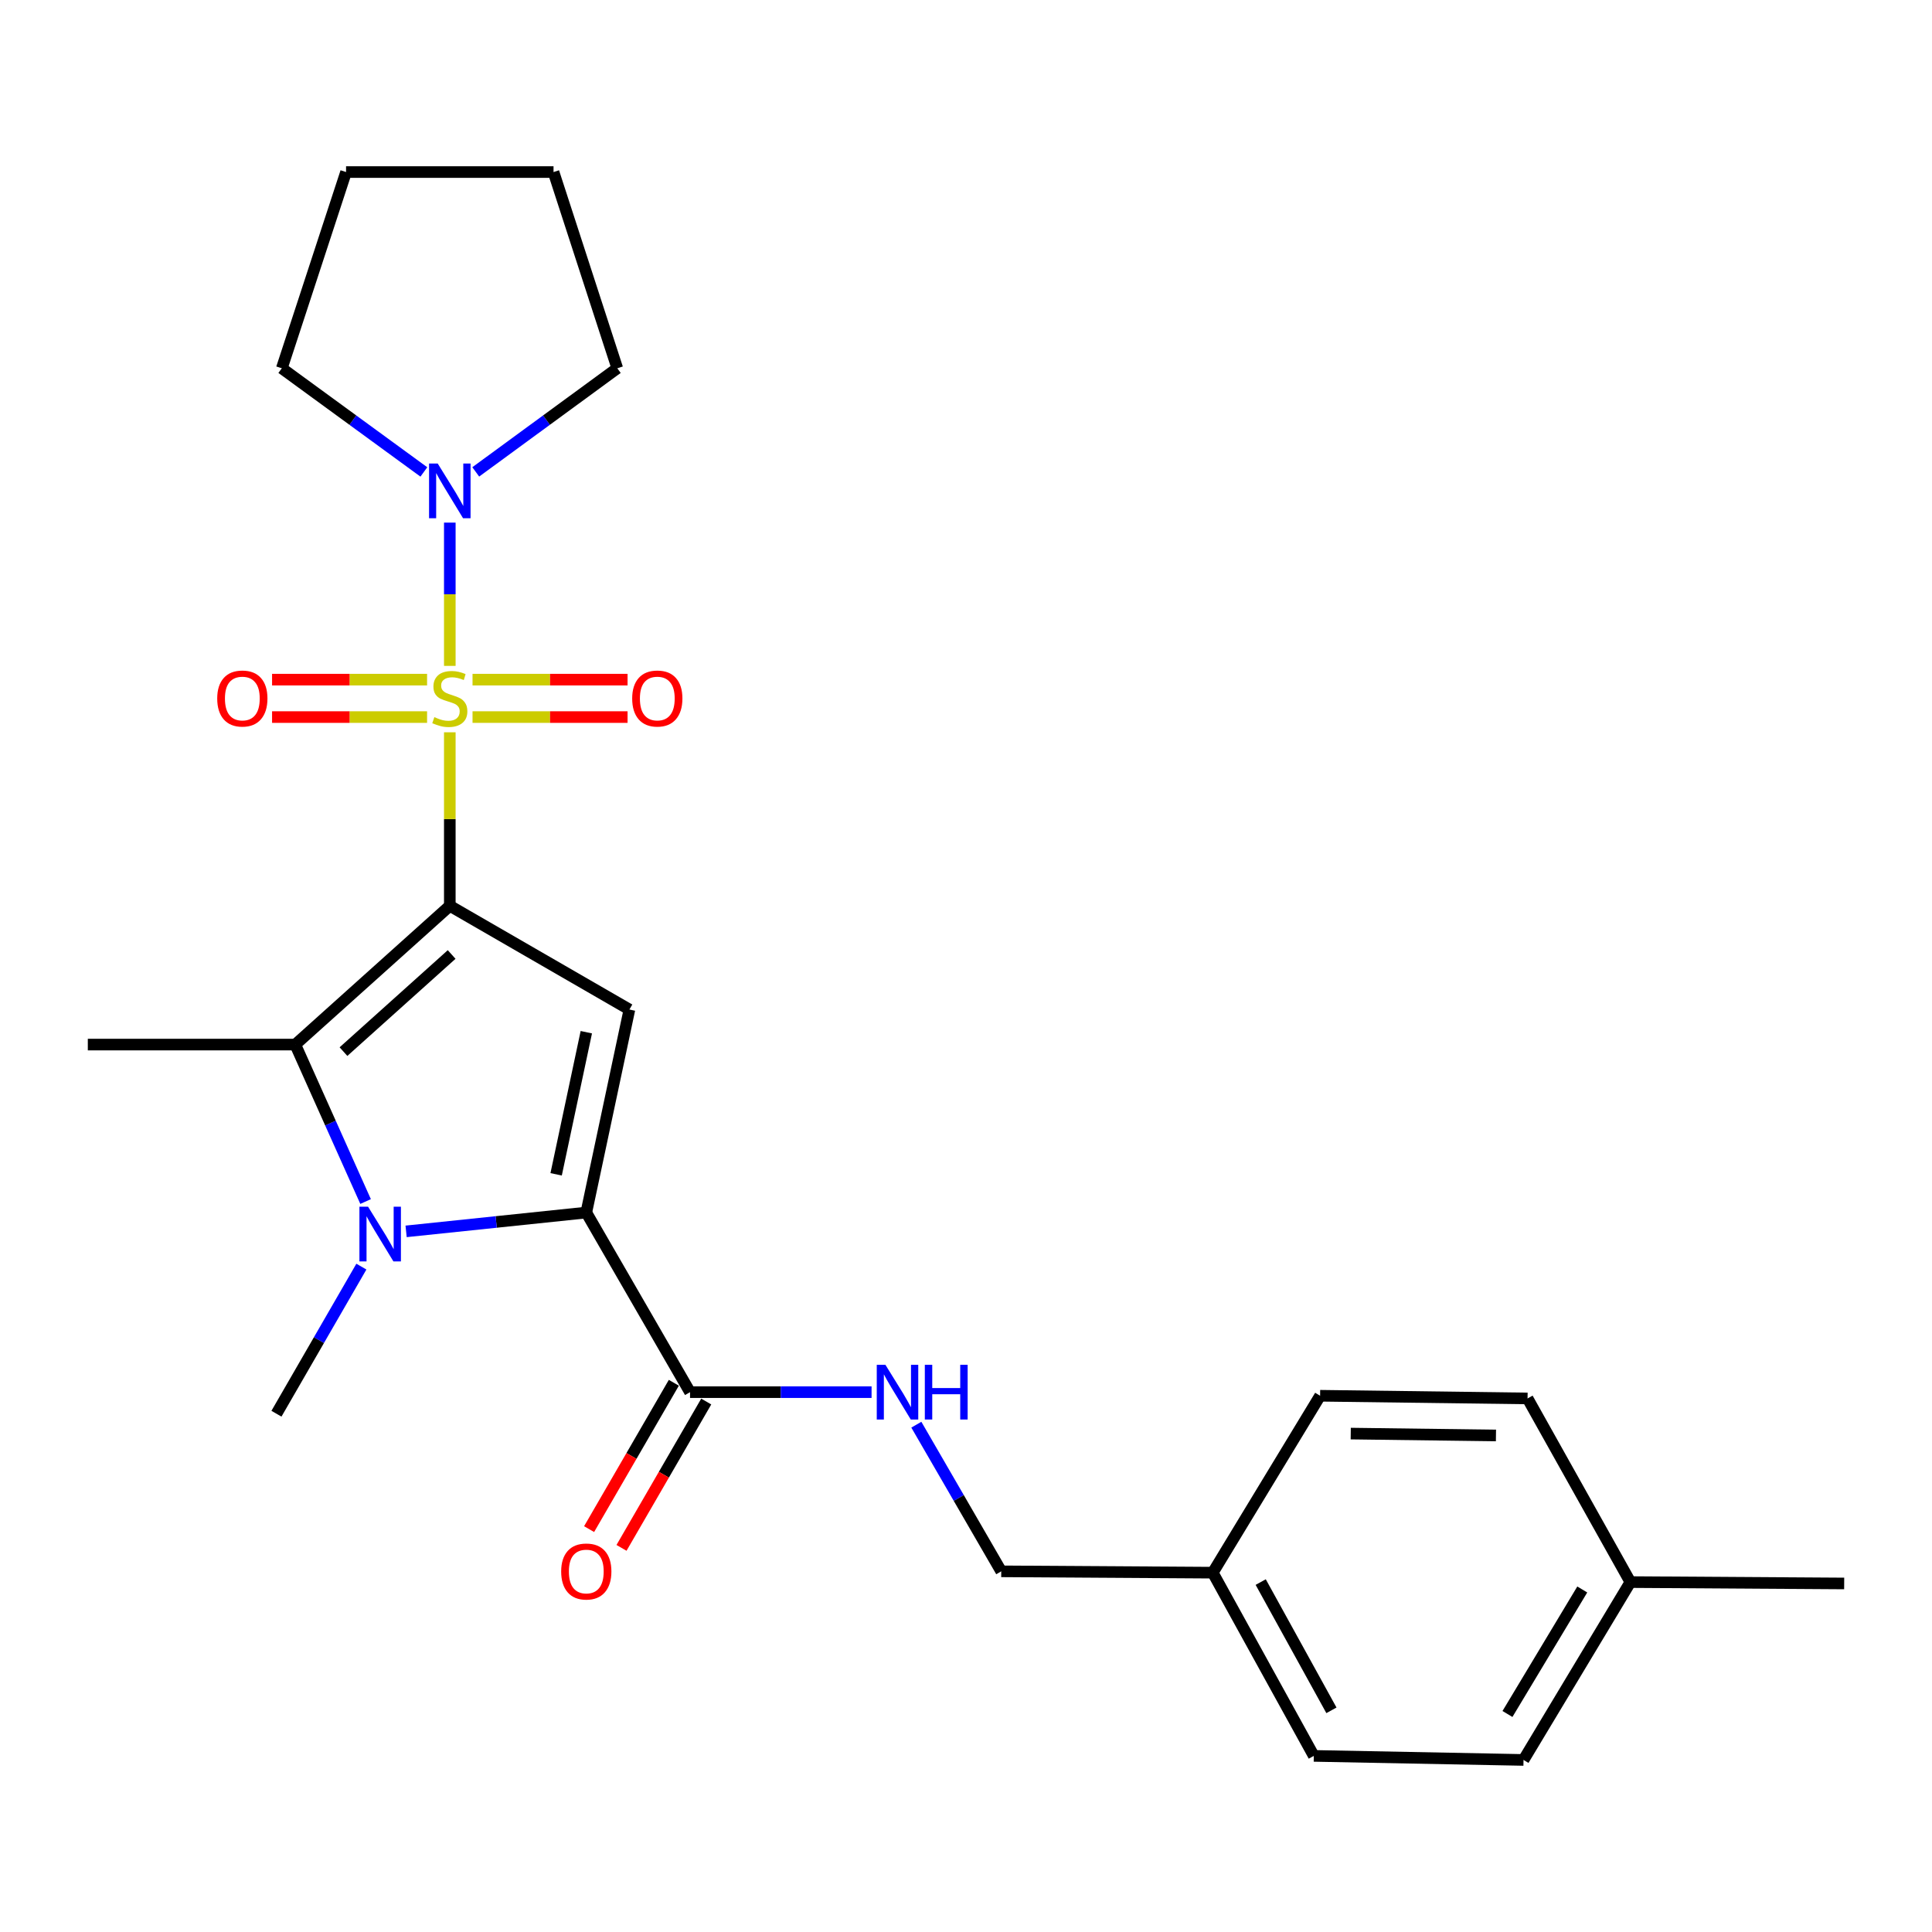 <?xml version='1.0' encoding='iso-8859-1'?>
<svg version='1.1' baseProfile='full'
              xmlns='http://www.w3.org/2000/svg'
                      xmlns:rdkit='http://www.rdkit.org/xml'
                      xmlns:xlink='http://www.w3.org/1999/xlink'
                  xml:space='preserve'
width='1000px' height='1000px' viewBox='0 0 1000 1000'>
<!-- END OF HEADER -->
<rect style='opacity:1.0;fill:#FFFFFF;stroke:none' width='1000' height='1000' x='0' y='0'> </rect>
<path class='bond-0' d='M 232.819,468.855 L 232.819,423.944' style='fill:none;fill-rule:evenodd;stroke:#000000;stroke-width:6px;stroke-linecap:butt;stroke-linejoin:miter;stroke-opacity:1' />
<path class='bond-0' d='M 232.819,423.944 L 232.819,379.033' style='fill:none;fill-rule:evenodd;stroke:#CCCC00;stroke-width:6px;stroke-linecap:butt;stroke-linejoin:miter;stroke-opacity:1' />
<path class='bond-1' d='M 232.819,468.855 L 325.78,522.532' style='fill:none;fill-rule:evenodd;stroke:#000000;stroke-width:6px;stroke-linecap:butt;stroke-linejoin:miter;stroke-opacity:1' />
<path class='bond-4' d='M 232.819,468.855 L 152.841,540.672' style='fill:none;fill-rule:evenodd;stroke:#000000;stroke-width:6px;stroke-linecap:butt;stroke-linejoin:miter;stroke-opacity:1' />
<path class='bond-4' d='M 233.77,494.046 L 177.785,544.318' style='fill:none;fill-rule:evenodd;stroke:#000000;stroke-width:6px;stroke-linecap:butt;stroke-linejoin:miter;stroke-opacity:1' />
<path class='bond-5' d='M 232.819,344.663 L 232.819,307.585' style='fill:none;fill-rule:evenodd;stroke:#CCCC00;stroke-width:6px;stroke-linecap:butt;stroke-linejoin:miter;stroke-opacity:1' />
<path class='bond-5' d='M 232.819,307.585 L 232.819,270.506' style='fill:none;fill-rule:evenodd;stroke:#0000FF;stroke-width:6px;stroke-linecap:butt;stroke-linejoin:miter;stroke-opacity:1' />
<path class='bond-7' d='M 221.054,351.779 L 180.939,351.779' style='fill:none;fill-rule:evenodd;stroke:#CCCC00;stroke-width:6px;stroke-linecap:butt;stroke-linejoin:miter;stroke-opacity:1' />
<path class='bond-7' d='M 180.939,351.779 L 140.823,351.779' style='fill:none;fill-rule:evenodd;stroke:#FF0000;stroke-width:6px;stroke-linecap:butt;stroke-linejoin:miter;stroke-opacity:1' />
<path class='bond-7' d='M 221.054,371.157 L 180.939,371.157' style='fill:none;fill-rule:evenodd;stroke:#CCCC00;stroke-width:6px;stroke-linecap:butt;stroke-linejoin:miter;stroke-opacity:1' />
<path class='bond-7' d='M 180.939,371.157 L 140.823,371.157' style='fill:none;fill-rule:evenodd;stroke:#FF0000;stroke-width:6px;stroke-linecap:butt;stroke-linejoin:miter;stroke-opacity:1' />
<path class='bond-8' d='M 244.584,371.157 L 284.705,371.157' style='fill:none;fill-rule:evenodd;stroke:#CCCC00;stroke-width:6px;stroke-linecap:butt;stroke-linejoin:miter;stroke-opacity:1' />
<path class='bond-8' d='M 284.705,371.157 L 324.826,371.157' style='fill:none;fill-rule:evenodd;stroke:#FF0000;stroke-width:6px;stroke-linecap:butt;stroke-linejoin:miter;stroke-opacity:1' />
<path class='bond-8' d='M 244.584,351.779 L 284.705,351.779' style='fill:none;fill-rule:evenodd;stroke:#CCCC00;stroke-width:6px;stroke-linecap:butt;stroke-linejoin:miter;stroke-opacity:1' />
<path class='bond-8' d='M 284.705,351.779 L 324.826,351.779' style='fill:none;fill-rule:evenodd;stroke:#FF0000;stroke-width:6px;stroke-linecap:butt;stroke-linejoin:miter;stroke-opacity:1' />
<path class='bond-2' d='M 325.78,522.532 L 303.463,627.616' style='fill:none;fill-rule:evenodd;stroke:#000000;stroke-width:6px;stroke-linecap:butt;stroke-linejoin:miter;stroke-opacity:1' />
<path class='bond-2' d='M 303.477,534.269 L 287.855,607.827' style='fill:none;fill-rule:evenodd;stroke:#000000;stroke-width:6px;stroke-linecap:butt;stroke-linejoin:miter;stroke-opacity:1' />
<path class='bond-6' d='M 303.463,627.616 L 357.162,720.577' style='fill:none;fill-rule:evenodd;stroke:#000000;stroke-width:6px;stroke-linecap:butt;stroke-linejoin:miter;stroke-opacity:1' />
<path class='bond-25' d='M 303.463,627.616 L 256.83,632.486' style='fill:none;fill-rule:evenodd;stroke:#000000;stroke-width:6px;stroke-linecap:butt;stroke-linejoin:miter;stroke-opacity:1' />
<path class='bond-25' d='M 256.83,632.486 L 210.198,637.356' style='fill:none;fill-rule:evenodd;stroke:#0000FF;stroke-width:6px;stroke-linecap:butt;stroke-linejoin:miter;stroke-opacity:1' />
<path class='bond-3' d='M 189.23,621.911 L 171.036,581.292' style='fill:none;fill-rule:evenodd;stroke:#0000FF;stroke-width:6px;stroke-linecap:butt;stroke-linejoin:miter;stroke-opacity:1' />
<path class='bond-3' d='M 171.036,581.292 L 152.841,540.672' style='fill:none;fill-rule:evenodd;stroke:#000000;stroke-width:6px;stroke-linecap:butt;stroke-linejoin:miter;stroke-opacity:1' />
<path class='bond-11' d='M 187.05,655.602 L 165.069,693.671' style='fill:none;fill-rule:evenodd;stroke:#0000FF;stroke-width:6px;stroke-linecap:butt;stroke-linejoin:miter;stroke-opacity:1' />
<path class='bond-11' d='M 165.069,693.671 L 143.088,731.74' style='fill:none;fill-rule:evenodd;stroke:#000000;stroke-width:6px;stroke-linecap:butt;stroke-linejoin:miter;stroke-opacity:1' />
<path class='bond-13' d='M 152.841,540.672 L 45.455,540.672' style='fill:none;fill-rule:evenodd;stroke:#000000;stroke-width:6px;stroke-linecap:butt;stroke-linejoin:miter;stroke-opacity:1' />
<path class='bond-16' d='M 219.388,244.278 L 182.627,217.448' style='fill:none;fill-rule:evenodd;stroke:#0000FF;stroke-width:6px;stroke-linecap:butt;stroke-linejoin:miter;stroke-opacity:1' />
<path class='bond-16' d='M 182.627,217.448 L 145.865,190.618' style='fill:none;fill-rule:evenodd;stroke:#000000;stroke-width:6px;stroke-linecap:butt;stroke-linejoin:miter;stroke-opacity:1' />
<path class='bond-17' d='M 246.245,244.252 L 282.874,217.435' style='fill:none;fill-rule:evenodd;stroke:#0000FF;stroke-width:6px;stroke-linecap:butt;stroke-linejoin:miter;stroke-opacity:1' />
<path class='bond-17' d='M 282.874,217.435 L 319.504,190.618' style='fill:none;fill-rule:evenodd;stroke:#000000;stroke-width:6px;stroke-linecap:butt;stroke-linejoin:miter;stroke-opacity:1' />
<path class='bond-9' d='M 357.162,720.577 L 404.143,720.577' style='fill:none;fill-rule:evenodd;stroke:#000000;stroke-width:6px;stroke-linecap:butt;stroke-linejoin:miter;stroke-opacity:1' />
<path class='bond-9' d='M 404.143,720.577 L 451.124,720.577' style='fill:none;fill-rule:evenodd;stroke:#0000FF;stroke-width:6px;stroke-linecap:butt;stroke-linejoin:miter;stroke-opacity:1' />
<path class='bond-10' d='M 348.777,715.722 L 326.849,753.595' style='fill:none;fill-rule:evenodd;stroke:#000000;stroke-width:6px;stroke-linecap:butt;stroke-linejoin:miter;stroke-opacity:1' />
<path class='bond-10' d='M 326.849,753.595 L 304.92,791.468' style='fill:none;fill-rule:evenodd;stroke:#FF0000;stroke-width:6px;stroke-linecap:butt;stroke-linejoin:miter;stroke-opacity:1' />
<path class='bond-10' d='M 365.547,725.431 L 343.619,763.305' style='fill:none;fill-rule:evenodd;stroke:#000000;stroke-width:6px;stroke-linecap:butt;stroke-linejoin:miter;stroke-opacity:1' />
<path class='bond-10' d='M 343.619,763.305 L 321.69,801.178' style='fill:none;fill-rule:evenodd;stroke:#FF0000;stroke-width:6px;stroke-linecap:butt;stroke-linejoin:miter;stroke-opacity:1' />
<path class='bond-12' d='M 474.297,737.416 L 496.267,775.369' style='fill:none;fill-rule:evenodd;stroke:#0000FF;stroke-width:6px;stroke-linecap:butt;stroke-linejoin:miter;stroke-opacity:1' />
<path class='bond-12' d='M 496.267,775.369 L 518.237,813.322' style='fill:none;fill-rule:evenodd;stroke:#000000;stroke-width:6px;stroke-linecap:butt;stroke-linejoin:miter;stroke-opacity:1' />
<path class='bond-14' d='M 518.237,813.322 L 627.723,814.011' style='fill:none;fill-rule:evenodd;stroke:#000000;stroke-width:6px;stroke-linecap:butt;stroke-linejoin:miter;stroke-opacity:1' />
<path class='bond-18' d='M 627.723,814.011 L 683.284,722.439' style='fill:none;fill-rule:evenodd;stroke:#000000;stroke-width:6px;stroke-linecap:butt;stroke-linejoin:miter;stroke-opacity:1' />
<path class='bond-19' d='M 627.723,814.011 L 680.022,908.845' style='fill:none;fill-rule:evenodd;stroke:#000000;stroke-width:6px;stroke-linecap:butt;stroke-linejoin:miter;stroke-opacity:1' />
<path class='bond-19' d='M 652.537,818.878 L 689.146,885.262' style='fill:none;fill-rule:evenodd;stroke:#000000;stroke-width:6px;stroke-linecap:butt;stroke-linejoin:miter;stroke-opacity:1' />
<path class='bond-15' d='M 843.886,818.888 L 788.572,910.945' style='fill:none;fill-rule:evenodd;stroke:#000000;stroke-width:6px;stroke-linecap:butt;stroke-linejoin:miter;stroke-opacity:1' />
<path class='bond-15' d='M 818.978,822.716 L 780.259,887.156' style='fill:none;fill-rule:evenodd;stroke:#000000;stroke-width:6px;stroke-linecap:butt;stroke-linejoin:miter;stroke-opacity:1' />
<path class='bond-22' d='M 843.886,818.888 L 954.545,819.599' style='fill:none;fill-rule:evenodd;stroke:#000000;stroke-width:6px;stroke-linecap:butt;stroke-linejoin:miter;stroke-opacity:1' />
<path class='bond-27' d='M 843.886,818.888 L 790.661,723.828' style='fill:none;fill-rule:evenodd;stroke:#000000;stroke-width:6px;stroke-linecap:butt;stroke-linejoin:miter;stroke-opacity:1' />
<path class='bond-24' d='M 145.865,190.618 L 179.12,89.055' style='fill:none;fill-rule:evenodd;stroke:#000000;stroke-width:6px;stroke-linecap:butt;stroke-linejoin:miter;stroke-opacity:1' />
<path class='bond-23' d='M 319.504,190.618 L 286.507,89.055' style='fill:none;fill-rule:evenodd;stroke:#000000;stroke-width:6px;stroke-linecap:butt;stroke-linejoin:miter;stroke-opacity:1' />
<path class='bond-20' d='M 683.284,722.439 L 790.661,723.828' style='fill:none;fill-rule:evenodd;stroke:#000000;stroke-width:6px;stroke-linecap:butt;stroke-linejoin:miter;stroke-opacity:1' />
<path class='bond-20' d='M 699.14,742.024 L 774.304,742.996' style='fill:none;fill-rule:evenodd;stroke:#000000;stroke-width:6px;stroke-linecap:butt;stroke-linejoin:miter;stroke-opacity:1' />
<path class='bond-21' d='M 680.022,908.845 L 788.572,910.945' style='fill:none;fill-rule:evenodd;stroke:#000000;stroke-width:6px;stroke-linecap:butt;stroke-linejoin:miter;stroke-opacity:1' />
<path class='bond-26' d='M 286.507,89.055 L 179.12,89.055' style='fill:none;fill-rule:evenodd;stroke:#000000;stroke-width:6px;stroke-linecap:butt;stroke-linejoin:miter;stroke-opacity:1' />
<path  class='atom-1' d='M 224.819 371.188
Q 225.139 371.308, 226.459 371.868
Q 227.779 372.428, 229.219 372.788
Q 230.699 373.108, 232.139 373.108
Q 234.819 373.108, 236.379 371.828
Q 237.939 370.508, 237.939 368.228
Q 237.939 366.668, 237.139 365.708
Q 236.379 364.748, 235.179 364.228
Q 233.979 363.708, 231.979 363.108
Q 229.459 362.348, 227.939 361.628
Q 226.459 360.908, 225.379 359.388
Q 224.339 357.868, 224.339 355.308
Q 224.339 351.748, 226.739 349.548
Q 229.179 347.348, 233.979 347.348
Q 237.259 347.348, 240.979 348.908
L 240.059 351.988
Q 236.659 350.588, 234.099 350.588
Q 231.339 350.588, 229.819 351.748
Q 228.299 352.868, 228.339 354.828
Q 228.339 356.348, 229.099 357.268
Q 229.899 358.188, 231.019 358.708
Q 232.179 359.228, 234.099 359.828
Q 236.659 360.628, 238.179 361.428
Q 239.699 362.228, 240.779 363.868
Q 241.899 365.468, 241.899 368.228
Q 241.899 372.148, 239.259 374.268
Q 236.659 376.348, 232.299 376.348
Q 229.779 376.348, 227.859 375.788
Q 225.979 375.268, 223.739 374.348
L 224.819 371.188
' fill='#CCCC00'/>
<path  class='atom-4' d='M 190.516 624.598
L 199.796 639.598
Q 200.716 641.078, 202.196 643.758
Q 203.676 646.438, 203.756 646.598
L 203.756 624.598
L 207.516 624.598
L 207.516 652.918
L 203.636 652.918
L 193.676 636.518
Q 192.516 634.598, 191.276 632.398
Q 190.076 630.198, 189.716 629.518
L 189.716 652.918
L 186.036 652.918
L 186.036 624.598
L 190.516 624.598
' fill='#0000FF'/>
<path  class='atom-6' d='M 226.559 239.921
L 235.839 254.921
Q 236.759 256.401, 238.239 259.081
Q 239.719 261.761, 239.799 261.921
L 239.799 239.921
L 243.559 239.921
L 243.559 268.241
L 239.679 268.241
L 229.719 251.841
Q 228.559 249.921, 227.319 247.721
Q 226.119 245.521, 225.759 244.841
L 225.759 268.241
L 222.079 268.241
L 222.079 239.921
L 226.559 239.921
' fill='#0000FF'/>
<path  class='atom-8' d='M 112.432 361.548
Q 112.432 354.748, 115.792 350.948
Q 119.152 347.148, 125.432 347.148
Q 131.712 347.148, 135.072 350.948
Q 138.432 354.748, 138.432 361.548
Q 138.432 368.428, 135.032 372.348
Q 131.632 376.228, 125.432 376.228
Q 119.192 376.228, 115.792 372.348
Q 112.432 368.468, 112.432 361.548
M 125.432 373.028
Q 129.752 373.028, 132.072 370.148
Q 134.432 367.228, 134.432 361.548
Q 134.432 355.988, 132.072 353.188
Q 129.752 350.348, 125.432 350.348
Q 121.112 350.348, 118.752 353.148
Q 116.432 355.948, 116.432 361.548
Q 116.432 367.268, 118.752 370.148
Q 121.112 373.028, 125.432 373.028
' fill='#FF0000'/>
<path  class='atom-9' d='M 327.217 361.548
Q 327.217 354.748, 330.577 350.948
Q 333.937 347.148, 340.217 347.148
Q 346.497 347.148, 349.857 350.948
Q 353.217 354.748, 353.217 361.548
Q 353.217 368.428, 349.817 372.348
Q 346.417 376.228, 340.217 376.228
Q 333.977 376.228, 330.577 372.348
Q 327.217 368.468, 327.217 361.548
M 340.217 373.028
Q 344.537 373.028, 346.857 370.148
Q 349.217 367.228, 349.217 361.548
Q 349.217 355.988, 346.857 353.188
Q 344.537 350.348, 340.217 350.348
Q 335.897 350.348, 333.537 353.148
Q 331.217 355.948, 331.217 361.548
Q 331.217 367.268, 333.537 370.148
Q 335.897 373.028, 340.217 373.028
' fill='#FF0000'/>
<path  class='atom-10' d='M 458.289 706.417
L 467.569 721.417
Q 468.489 722.897, 469.969 725.577
Q 471.449 728.257, 471.529 728.417
L 471.529 706.417
L 475.289 706.417
L 475.289 734.737
L 471.409 734.737
L 461.449 718.337
Q 460.289 716.417, 459.049 714.217
Q 457.849 712.017, 457.489 711.337
L 457.489 734.737
L 453.809 734.737
L 453.809 706.417
L 458.289 706.417
' fill='#0000FF'/>
<path  class='atom-10' d='M 478.689 706.417
L 482.529 706.417
L 482.529 718.457
L 497.009 718.457
L 497.009 706.417
L 500.849 706.417
L 500.849 734.737
L 497.009 734.737
L 497.009 721.657
L 482.529 721.657
L 482.529 734.737
L 478.689 734.737
L 478.689 706.417
' fill='#0000FF'/>
<path  class='atom-11' d='M 290.463 813.402
Q 290.463 806.602, 293.823 802.802
Q 297.183 799.002, 303.463 799.002
Q 309.743 799.002, 313.103 802.802
Q 316.463 806.602, 316.463 813.402
Q 316.463 820.282, 313.063 824.202
Q 309.663 828.082, 303.463 828.082
Q 297.223 828.082, 293.823 824.202
Q 290.463 820.322, 290.463 813.402
M 303.463 824.882
Q 307.783 824.882, 310.103 822.002
Q 312.463 819.082, 312.463 813.402
Q 312.463 807.842, 310.103 805.042
Q 307.783 802.202, 303.463 802.202
Q 299.143 802.202, 296.783 805.002
Q 294.463 807.802, 294.463 813.402
Q 294.463 819.122, 296.783 822.002
Q 299.143 824.882, 303.463 824.882
' fill='#FF0000'/>
</svg>
